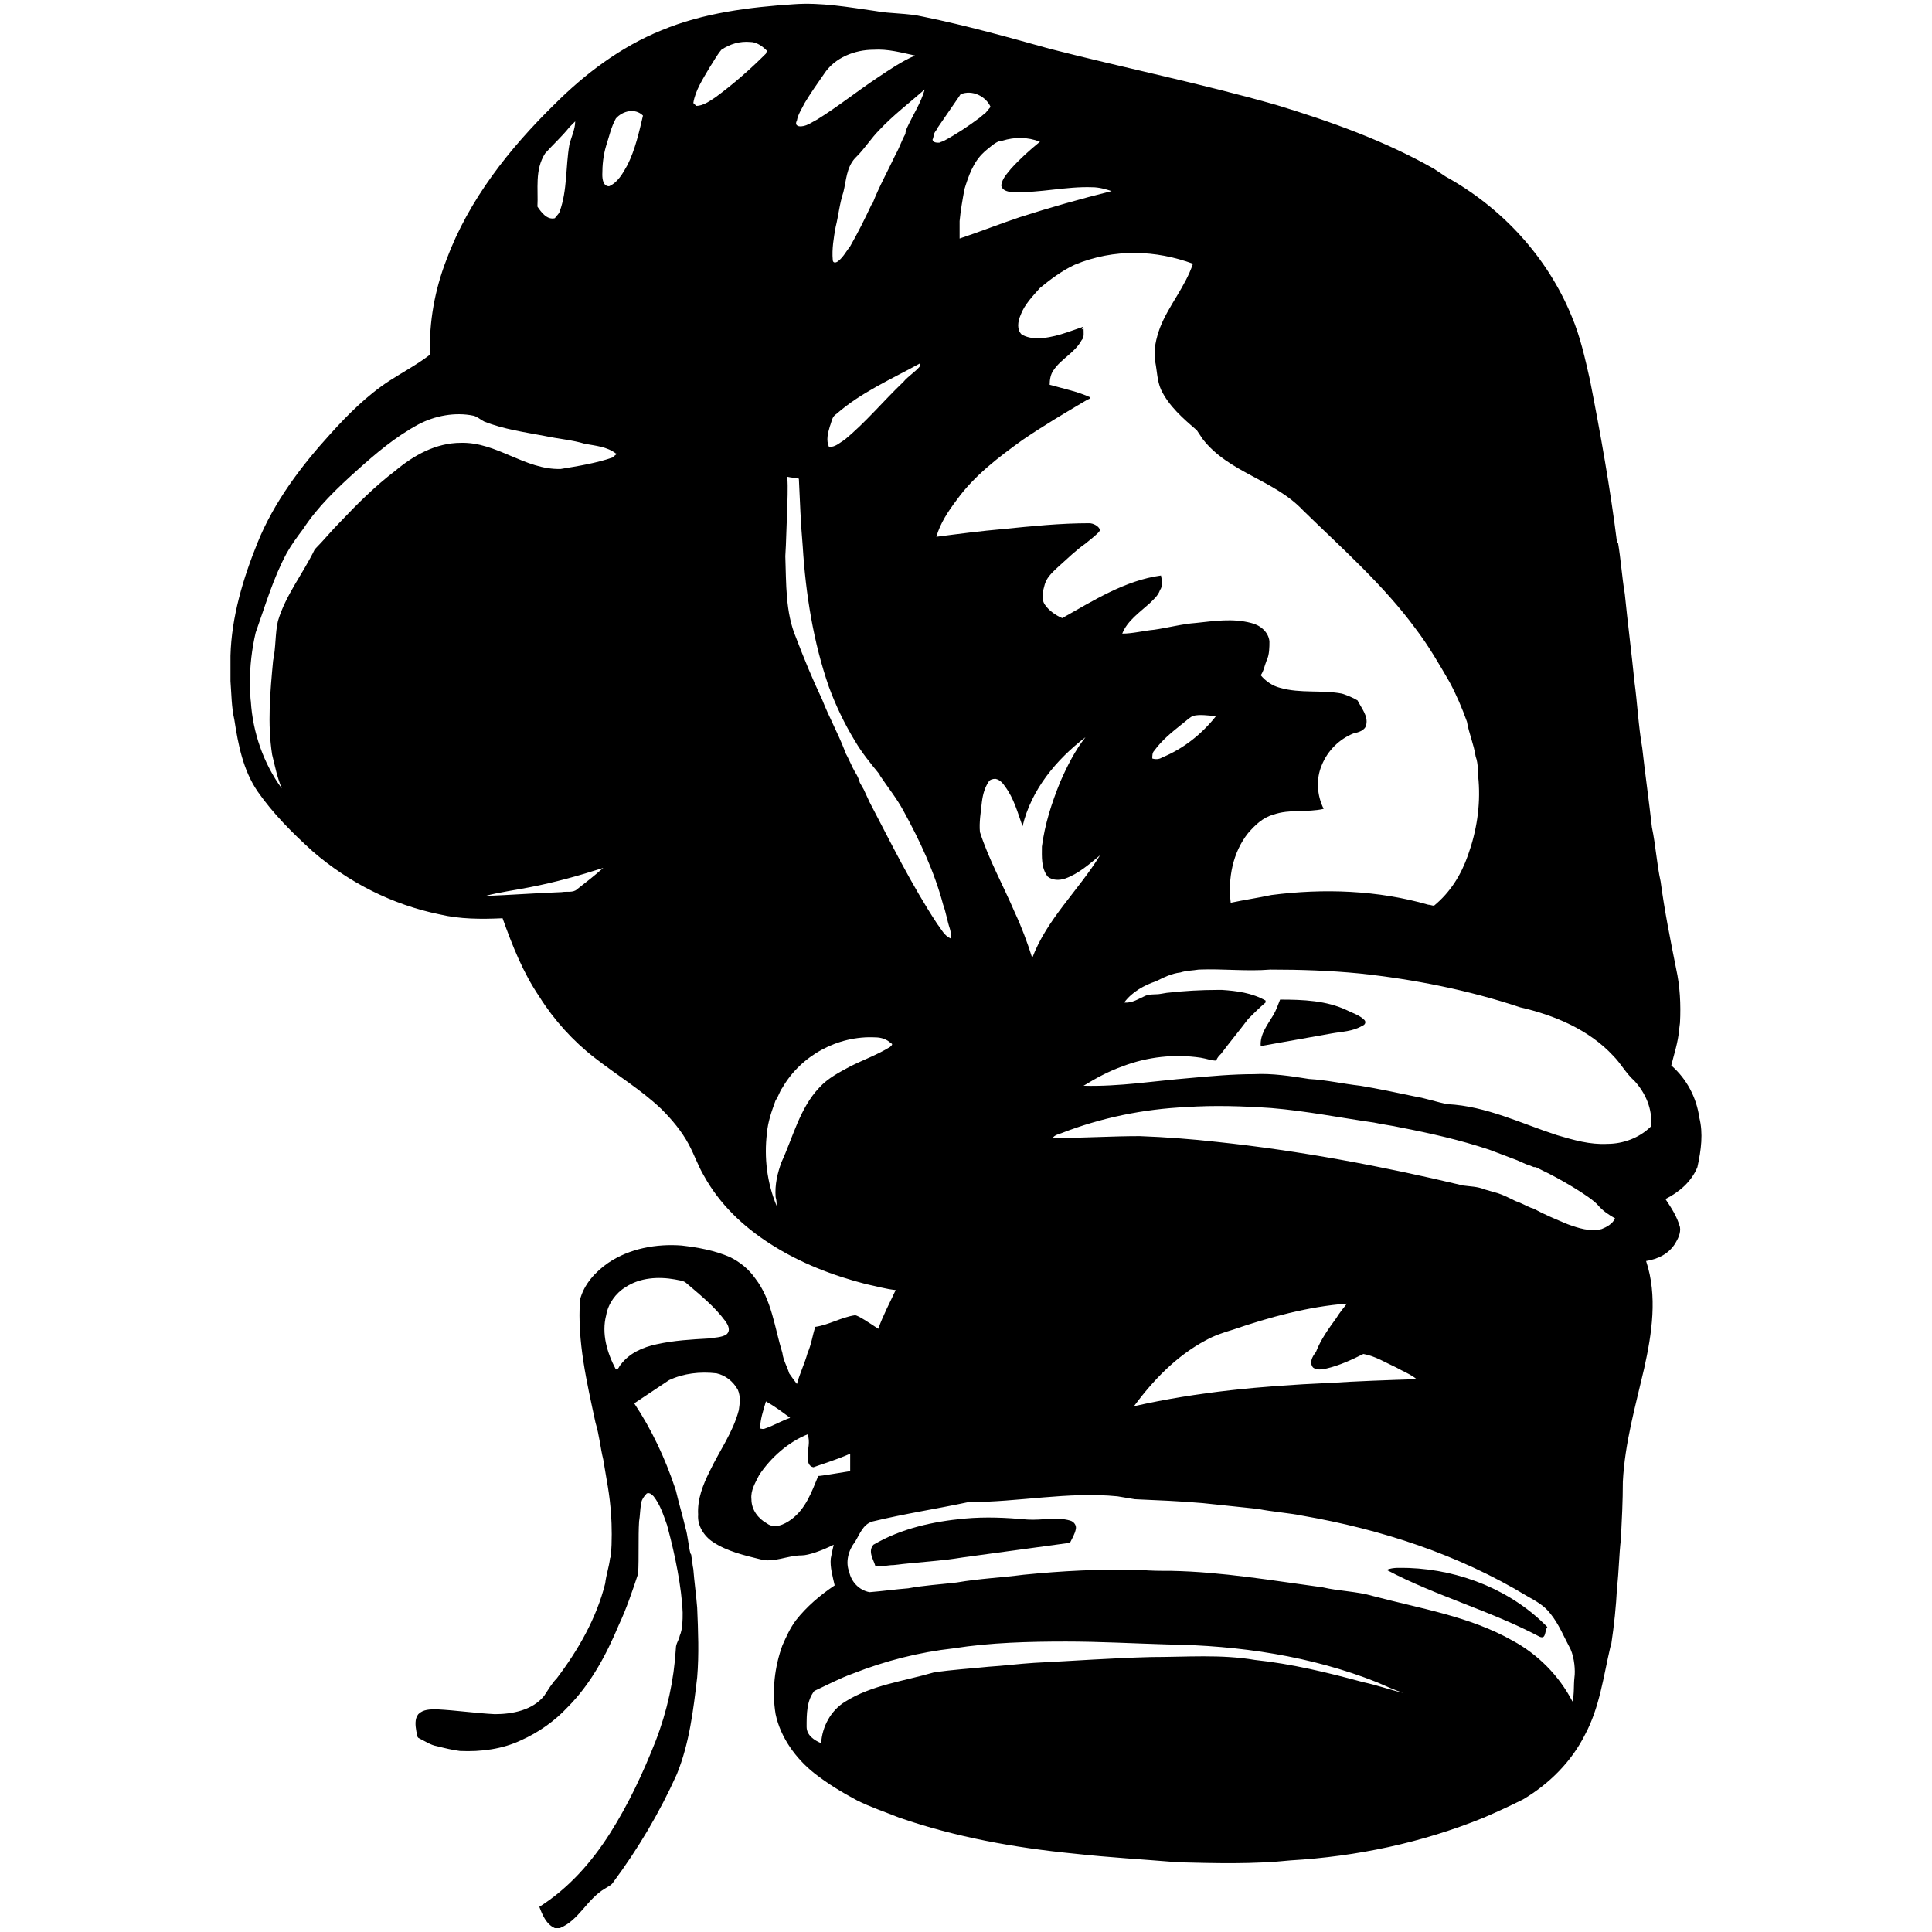 <?xml version="1.0" encoding="UTF-8"?>
<!-- Created with Inkscape (http://www.inkscape.org/) -->
<svg width="1024mm" height="1024mm" version="1.1" viewBox="0 0 1024 1024" xml:space="preserve" xmlns="http://www.w3.org/2000/svg"><g transform="matrix(5.132 0 0 5.132 109.85 -20.861)"><path d="m119.5 109.4c-0.5-0.5-1.2-0.7-1.8-1-2.1-1-4.5-1.1-6.9-1.1-0.2 0.5-0.4 1.1-0.7 1.6-0.6 1-1.4 2-1.3 3.2l7.3-1.3c1.1-0.2 2.2-0.2 3.2-0.8 0.3-0.1 0.4-0.4 0.2-0.6z"/><path d="m78.2 160.9c2.2-0.2 4.3-0.1 6.5 0.1 1.5 0.1 3-0.3 4.4 0.1 0.4 0.1 0.7 0.5 0.6 0.9-0.1 0.5-0.4 1-0.6 1.4-3.7 0.5-7.3 1-11 1.5-2.4 0.4-4.8 0.5-7.2 0.8-0.6 0-1.3 0.2-1.9 0.1-0.2-0.7-0.8-1.5-0.2-2.2 2.9-1.7 6.2-2.4 9.4-2.7z"/><path d="m154.1 119.5c-0.3-2.1-1.3-4-2.9-5.4 0.3-1.2 0.7-2.4 0.8-3.6l0.1-0.8c0.1-1.9 0-3.8-0.4-5.6-0.6-3-1.2-6-1.6-9-0.4-1.8-0.5-3.7-0.9-5.6-0.3-2.7-0.7-5.5-1-8.2-0.4-2.3-0.5-4.6-0.8-6.8-0.3-3-0.7-6.1-1-9.1-0.3-1.8-0.4-3.5-0.7-5.3h-0.1c-0.7-5.6-1.7-11.2-2.8-16.8-0.5-2.2-1-4.5-1.9-6.6-2.5-6.1-7.2-11.2-13-14.4l-1.2-0.8c-5.1-2.9-10.7-4.9-16.3-6.6-7.7-2.2-15.6-3.8-23.4-5.8-4.3-1.2-8.6-2.4-13-3.3-1.7-0.4-3.4-0.3-5-0.6-2.8-0.4-5.6-0.9-8.4-0.7-4.6 0.3-9.4 0.9-13.7 2.7-4.2 1.7-7.9 4.5-11 7.6-4.7 4.6-8.9 9.9-11.2 16.1-1.2 3.1-1.8 6.4-1.7 9.8-1.3 1-2.8 1.8-4.2 2.7-2.3 1.5-4.3 3.5-6.1 5.5-3 3.3-5.8 7-7.5 11.2-1.5 3.7-2.7 7.7-2.8 11.7v2.6c0.1 1.3 0.1 2.7 0.4 4 0.4 2.6 0.9 5.2 2.4 7.4 1.6 2.3 3.6 4.3 5.7 6.2 3.7 3.2 8.2 5.5 13.1 6.5 2.1 0.5 4.3 0.5 6.5 0.4 1 2.8 2.1 5.6 3.8 8.1 1.5 2.4 3.5 4.6 5.7 6.3 2.3 1.8 4.8 3.3 6.9 5.3 1.1 1.1 2.1 2.3 2.8 3.6 0.6 1.1 1 2.3 1.6 3.3 1.6 2.9 4 5.2 6.8 7 3.1 2 6.5 3.3 10 4.2 1 0.2 2 0.5 3 0.6-0.6 1.3-1.3 2.6-1.8 4-0.9-0.6-2.1-1.4-2.4-1.4-1.4 0.2-2.7 1-4.1 1.2-0.3 0.9-0.4 1.8-0.8 2.7-0.3 1.1-0.8 2.1-1.1 3.2-0.3-0.4-0.6-0.8-0.8-1.1-0.2-0.7-0.6-1.3-0.7-2.1-0.8-2.6-1.1-5.5-2.8-7.7-0.7-1-1.6-1.7-2.6-2.2-1.6-0.7-3.3-1-5-1.2-2.6-0.2-5.4 0.3-7.6 1.8-1.3 0.9-2.5 2.2-2.9 3.8-0.3 4.3 0.7 8.5 1.6 12.7 0.4 1.3 0.5 2.6 0.8 3.8 0.3 1.9 0.7 3.7 0.8 5.7 0.1 1.1 0.1 2.9 0 4.1 0 0.1 0 0.2-0.1 0.4-0.1 0.9-0.4 1.7-0.5 2.6-0.9 3.6-2.8 6.9-5 9.8-0.5 0.5-0.9 1.2-1.3 1.8-1.2 1.5-3.3 1.9-5.1 1.9-2-0.1-4-0.4-6-0.5-0.7 0-1.4 0-1.9 0.5-0.4 0.5-0.3 1.2-0.2 1.8 0.1 0.2 0 0.6 0.3 0.7 0.6 0.3 1.2 0.7 1.8 0.8 0.8 0.2 1.6 0.4 2.4 0.5 2.2 0.1 4.4-0.2 6.3-1.1 1.8-0.8 3.5-2 4.8-3.4 2.4-2.4 4-5.4 5.3-8.5 0.8-1.7 1.4-3.5 2-5.3 0.1-1.6 0-3.8 0.1-5.4 0.1-0.6 0.1-1.2 0.2-1.8v-0.1c0.1-0.4 0.3-0.7 0.6-1 0.3-0.1 0.5 0.1 0.7 0.3 0.7 0.9 1 1.9 1.4 3 0 0.1 0.1 0.3 0.1 0.4 0.7 2.6 1.4 6 1.5 8.6 0 0.8 0 1.7-0.3 2.4-0.1 0.5-0.4 0.8-0.4 1.3-0.2 3.3-0.9 6.5-2.1 9.6-1.3 3.3-2.8 6.5-4.7 9.5s-4.3 5.7-7.3 7.6c0.3 0.8 0.7 1.8 1.6 2.2h0.5c2-0.8 2.8-3 4.7-4.1 0.3-0.2 0.6-0.3 0.8-0.6 2.6-3.5 4.8-7.2 6.6-11.2 1.3-3.2 1.7-6.6 2.1-10 0.2-2.4 0.1-4.8 0-7.2-0.1-1.3-0.3-2.7-0.4-4-0.1-0.4-0.1-0.9-0.2-1.3 0-0.1 0-0.2-0.1-0.3-0.2-0.8-0.3-2-0.5-2.6-0.3-1.3-0.7-2.6-1-3.9l-0.1-0.3c-1-3-2.4-6-4.2-8.7l3.6-2.4c1.5-0.7 3.2-0.9 4.9-0.7 0.9 0.2 1.7 0.8 2.2 1.7 0.3 0.7 0.2 1.4 0.1 2.1-0.6 2.3-2 4.2-3 6.3-0.7 1.4-1.3 2.9-1.2 4.5-0.1 1.1 0.6 2.2 1.5 2.8 1.5 1 3.3 1.4 4.9 1.8 1.4 0.4 2.8-0.4 4.3-0.4 0.7 0 2.1-0.5 3.3-1.1-0.1 0.4-0.2 0.9-0.3 1.4-0.1 0.9 0.2 1.9 0.4 2.8-1.5 1-2.9 2.2-4 3.6-0.6 0.8-1 1.7-1.4 2.6-0.8 2.2-1.1 4.7-0.7 7.1 0.5 2.4 2.1 4.6 4 6.1 1.4 1.1 2.9 2 4.4 2.8 1.4 0.7 2.9 1.2 4.4 1.8 5.8 2 11.9 3.1 18 3.7 3.6 0.4 7.2 0.6 10.8 0.9 3.9 0.1 7.8 0.2 11.6-0.2 6.8-0.4 13.5-1.8 19.9-4.4 1.4-0.6 2.7-1.2 4.1-1.9 2.7-1.6 5-3.9 6.4-6.7 1.5-2.8 1.9-6 2.6-9l0.1-0.3c0.3-2 0.5-3.9 0.6-5.9 0.2-1.7 0.2-3.3 0.4-5 0.1-2 0.2-3.9 0.2-5.9 0.2-4 1.3-7.8 2.2-11.7 0.8-3.6 1.4-7.5 0.2-11.1 1.2-0.2 2.3-0.7 3-1.8 0.3-0.5 0.6-1.1 0.5-1.7-0.3-1.1-0.9-2-1.5-2.9 1.4-0.7 2.7-1.8 3.3-3.3 0.4-1.8 0.6-3.5 0.2-5.1zm-119.2-99.6c0.8-0.9 1.7-1.7 2.5-2.7l0.6-0.6c0 0.8-0.4 1.6-0.6 2.4-0.4 2.3-0.2 4.7-1 6.9-0.1 0.3-0.3 0.4-0.5 0.7-0.8 0.2-1.4-0.6-1.8-1.2 0.1-1.8-0.3-3.8 0.8-5.5zm3.3 76c-0.4 0.4-1.1 0.2-1.6 0.3-2.6 0.1-5.3 0.3-7.9 0.4 1.5-0.4 3.1-0.6 4.6-0.9 2.6-0.5 5.1-1.2 7.6-2-0.9 0.8-1.8 1.5-2.7 2.2zm3.7-44.6c-1.7 0.6-3.6 0.9-5.4 1.2-3.7 0.1-6.6-2.8-10.3-2.7-2.6 0-4.9 1.3-6.8 2.9-2.1 1.6-3.9 3.4-5.7 5.3-0.9 0.9-1.7 1.9-2.6 2.8-1.2 2.5-3 4.7-3.8 7.4-0.3 1.3-0.2 2.7-0.5 4.1-0.3 3.2-0.6 6.5-0.1 9.7 0.3 1.2 0.5 2.3 1 3.5-1.9-2.6-3-5.8-3.2-9-0.1-0.6 0-1.3-0.1-1.9 0-1.7 0.2-3.5 0.6-5.2 1-2.8 1.8-5.6 3.2-8.2 0.5-0.9 1.1-1.7 1.7-2.5 1.5-2.3 3.5-4.2 5.5-6s4-3.5 6.4-4.8c1.7-0.9 3.8-1.3 5.7-0.9 0.4 0.1 0.7 0.4 1.1 0.6 2 0.8 4.2 1.1 6.3 1.5 1.4 0.3 2.8 0.4 4.1 0.8 1.1 0.2 2.3 0.3 3.2 1 0.3 0-0.2 0.2-0.3 0.4zm1.5-30.2c-0.5 0.9-1 1.8-1.9 2.2-0.6 0-0.7-0.7-0.7-1.2 0-1 0.1-2 0.4-3 0.3-0.9 0.5-1.9 1-2.8 0.7-0.8 2-1.1 2.8-0.3-0.4 1.7-0.8 3.5-1.6 5.1zm10.2 120.8c-0.5 0.3-1.2 0.3-1.8 0.4-1.8 0.1-3.6 0.2-5.4 0.6-1.4 0.3-2.8 0.9-3.7 2.1-0.2 0.2-0.2 0.5-0.5 0.5-0.9-1.7-1.5-3.7-1-5.6 0.2-1.2 1-2.3 2-2.9 1.5-1 3.4-1.1 5.1-0.8 0.4 0.1 0.9 0.1 1.2 0.4 1.4 1.2 2.9 2.4 4 3.9 0.3 0.4 0.6 1 0.1 1.4zm48.2-110.6c-0.8 2.4-2.5 4.3-3.4 6.6-0.4 1.1-0.7 2.3-0.5 3.5 0.2 1 0.2 2 0.6 2.9 0.8 1.7 2.3 3 3.7 4.2l0.6 0.9c2.7 3.5 7.4 4.2 10.4 7.4 4 3.9 8.3 7.7 11.6 12.2 1.3 1.7 2.4 3.6 3.5 5.5 0.7 1.3 1.3 2.7 1.8 4.1 0.2 1.2 0.7 2.3 0.9 3.6 0.3 0.8 0.2 1.7 0.3 2.5 0.2 2.6-0.2 5.2-1.1 7.7-0.7 2-1.8 3.8-3.5 5.2-0.2 0-0.4-0.1-0.6-0.1-5.2-1.5-10.8-1.7-16.2-1-1.4 0.3-2.8 0.5-4.2 0.8-0.3-2.5 0.2-5.2 1.8-7.2 0.7-0.8 1.5-1.6 2.6-1.9 1.7-0.6 3.5-0.2 5.2-0.6-0.7-1.4-0.8-3.1-0.2-4.5 0.6-1.5 1.8-2.7 3.3-3.3 0.5-0.1 1.2-0.3 1.3-0.9 0.2-0.9-0.5-1.7-0.9-2.5-0.5-0.3-1-0.5-1.6-0.7-2.1-0.4-4.3 0-6.4-0.6-0.8-0.2-1.5-0.7-2-1.3 0.3-0.4 0.4-1 0.6-1.5 0.3-0.6 0.3-1.4 0.3-2-0.1-1-1-1.7-1.9-1.9-1.9-0.5-3.8-0.2-5.7 0-1.4 0.1-2.9 0.5-4.3 0.7-1.1 0.1-2.2 0.4-3.3 0.4 0.5-1.3 1.8-2.2 2.8-3.1 0.4-0.4 0.9-0.8 1.1-1.4 0.3-0.4 0.2-1 0.1-1.5-3.7 0.5-7 2.6-10.2 4.4-0.7-0.3-1.4-0.8-1.8-1.4s-0.2-1.4 0-2.1c0.2-0.6 0.5-1 1.5-1.9 0.9-0.8 1.7-1.6 2.7-2.3 0.5-0.4 1-0.8 1.4-1.2l0.1-0.2c-0.1-0.4-0.7-0.7-1.1-0.7-3 0-5.9 0.3-8.9 0.6-2.3 0.2-4.6 0.5-6.9 0.8 0.4-1.4 1.2-2.6 2.1-3.8 1.8-2.5 4.3-4.4 6.8-6.2 2.2-1.5 4.4-2.8 6.6-4.1 0.1-0.1 0.4-0.1 0.4-0.3-1.3-0.6-2.8-0.9-4.2-1.3 0-0.5 0.1-1.1 0.4-1.5 0.8-1.2 2.2-1.8 2.9-3.1 0.3-0.3 0.2-0.8 0.2-1.2l-0.2 0.1 0.2-0.3c-1.5 0.5-3.1 1.2-4.8 1.2-0.5 0-1.1-0.1-1.6-0.4-0.5-0.5-0.4-1.3-0.1-2 0.4-1.1 1.3-2 2-2.8 1.1-0.9 2.3-1.8 3.6-2.4 4.1-1.7 8.4-1.5 12.2-0.1zm2.4 46.7c-1.5 1.9-3.4 3.4-5.6 4.3-0.3 0.2-0.7 0.2-1 0.1 0-0.3 0-0.6 0.2-0.8 0.8-1.1 1.8-1.9 2.8-2.7 0.4-0.3 0.8-0.7 1.2-0.9 0.8-0.2 1.6 0 2.4 0zm-17.4 16.6c0.5 0.4 1.2 0.4 1.8 0.2 1.4-0.5 2.5-1.5 3.6-2.4-2.2 3.6-5.5 6.6-7 10.6-0.5-1.6-1.1-3.2-1.8-4.7-1.2-2.8-2.7-5.5-3.6-8.3-0.1-1 0.1-2.1 0.2-3.1 0.1-0.8 0.3-1.5 0.7-2.1 0.1-0.2 0.4-0.3 0.7-0.3 0.5 0.1 0.8 0.5 1 0.8 0.9 1.2 1.3 2.7 1.8 4.1 0.9-3.8 3.5-6.9 6.5-9.2-1.1 1.4-1.9 3-2.6 4.6-0.9 2.2-1.6 4.4-1.9 6.7 0 1-0.1 2.2 0.6 3.1zm-4.7-76c1.3-0.4 2.6-0.4 3.9 0.1-1.1 0.9-2.1 1.8-3 2.8-0.4 0.5-0.9 1-1 1.7 0.1 0.6 0.8 0.7 1.3 0.7 2.7 0.1 5.4-0.6 8.1-0.5 0.7 0 1.4 0.2 2 0.4-3.2 0.8-6.4 1.7-9.5 2.7-2.1 0.7-4.1 1.5-6.2 2.2v-1.8c0.1-1.1 0.3-2.2 0.5-3.3 0.4-1.3 0.9-2.8 2-3.8l0.1-0.1c0.5-0.4 1-0.9 1.6-1.1zm-7-0.8c0.1-0.2 0.3-0.4 0.3-0.5l2.2-3.2 0.2-0.3c1.2-0.5 2.6 0.2 3.1 1.3l-0.5 0.6s-0.5 0.4-0.6 0.5c-1.2 0.9-2.4 1.7-3.7 2.4-0.2 0.1-0.3 0.1-0.5 0.2-0.3 0-0.6 0-0.7-0.3 0.1-0.2 0.1-0.4 0.2-0.7zm-2.8-0.6c-0.1 0.2-0.2 0.5-0.2 0.7-0.4 0.7-0.6 1.4-1 2.1-0.8 1.7-1.7 3.3-2.4 5.1l-0.1 0.1c-0.7 1.5-1.4 2.9-2.2 4.3-0.4 0.5-0.7 1.1-1.2 1.5-0.2 0.2-0.6 0.3-0.6-0.1-0.1-1.1 0.1-2.3 0.3-3.4 0.3-1.2 0.4-2.4 0.8-3.6 0.3-1.2 0.3-2.5 1.2-3.5l0.2-0.2c0.8-0.8 1.5-1.9 2.3-2.7 1.4-1.5 3.1-2.8 4.7-4.2-0.4 1.4-1.2 2.6-1.8 3.9zm1.3 24.4v0.3c-0.5 0.6-1.2 1-1.7 1.6-2.1 2-3.9 4.2-6.1 6-0.5 0.3-1 0.8-1.6 0.7-0.3-0.7-0.1-1.4 0.1-2.1 0.2-0.5 0.2-1 0.7-1.3 2.5-2.2 5.7-3.6 8.6-5.2zm-12.7-25.1c0.1-0.6 0.5-1.2 0.8-1.8 0.6-1 1.3-2 2-3 1.1-1.7 3.2-2.5 5.1-2.5 1.5-0.1 2.9 0.3 4.3 0.6-1.4 0.6-2.7 1.5-3.9 2.3-2.1 1.4-4.1 3-6.2 4.3-0.6 0.3-1.2 0.8-1.9 0.7-0.4-0.1-0.3-0.4-0.2-0.6zm-3.2-6.9c-1.6 1.6-3.3 3.1-5.2 4.5-0.6 0.4-1.3 0.9-2 0.9l-0.3-0.3c0.2-1.3 1-2.5 1.7-3.7 0.4-0.6 0.7-1.2 1.2-1.8 0.9-0.6 1.9-0.9 3-0.8 0.6 0 1.2 0.4 1.7 0.9 0 0.1-0.1 0.2-0.1 0.3zm12.8 102.6c-1.3 0.8-2.7 1.3-4.1 2-1.1 0.6-2.3 1.2-3.2 2.2-2 2.1-2.7 5.1-3.9 7.7-0.4 1.1-0.7 2.3-0.6 3.6 0.1 0.3 0.1 0.6 0.1 0.9-1-2.4-1.3-5-1-7.5 0.1-1.2 0.5-2.3 0.9-3.4 0.3-0.4 0.4-0.9 0.7-1.3 1.9-3.3 5.7-5.4 9.6-5.2 0.6 0 1.2 0.2 1.6 0.6 0.3 0.1 0 0.3-0.1 0.4zm-2.1-25.3-0.6-1.3c-0.1-0.2-0.3-0.5-0.4-0.7-0.1-0.4-0.3-0.8-0.5-1.1-0.3-0.5-0.7-1.5-1-2l-0.1-0.3c-0.7-1.8-1.6-3.4-2.3-5.2-1-2.1-1.9-4.3-2.7-6.4-1.1-2.6-1-5.6-1.1-8.4 0.1-1.5 0.1-3 0.2-4.5 0-1.2 0.1-2.5 0-3.7 0.4 0.1 0.8 0.1 1.2 0.2 0.1 2.3 0.2 4.7 0.4 7 0.3 4.9 1.1 9.9 2.7 14.5 0.7 1.9 1.6 3.8 2.7 5.6 0.7 1.2 1.6 2.3 2.5 3.4l0.1 0.2c0.8 1.2 1.7 2.3 2.4 3.6 1.7 3.1 3.2 6.3 4.1 9.7 0.3 0.8 0.4 1.6 0.7 2.5 0.1 0.3 0.1 0.7 0.1 1-0.7-0.3-1-1-1.4-1.5-2.7-4.1-4.8-8.4-7-12.6zm-10.7 61.9c0.9 0.5 1.7 1.1 2.5 1.7-0.9 0.3-1.7 0.8-2.6 1.1-0.2 0.1-0.4 0-0.5 0 0-0.9 0.3-1.8 0.6-2.8zm2.6 12.2c-0.7 0.5-1.7 1-2.5 0.4-0.9-0.5-1.6-1.4-1.6-2.5-0.1-0.9 0.4-1.7 0.8-2.5 1.2-1.8 3-3.4 5-4.2 0.3 0.8 0 1.5 0 2.3 0 0.5 0.1 1 0.6 1.1 0.5-0.2 2.2-0.7 3.8-1.4v1.8c-1.3 0.2-3 0.5-3.3 0.5-0.7 1.7-1.3 3.4-2.8 4.5zm59.1 16.8c-3.7-1-7.4-1.9-11.2-2.3-3.5-0.6-7.1-0.3-10.7-0.3-4 0.1-8.1 0.4-12.1 0.6-1.6 0.1-3.1 0.3-4.7 0.4-1.9 0.2-3.8 0.3-5.7 0.6-3.1 0.9-6.4 1.3-9.1 3-1.5 0.9-2.4 2.6-2.5 4.3-0.7-0.3-1.5-0.8-1.5-1.7 0-1.3 0-2.7 0.8-3.7 1.3-0.6 2.6-1.3 4-1.8 3.3-1.3 6.8-2.2 10.4-2.6 3.8-0.6 7.8-0.7 11.6-0.7 3.5 0 7 0.2 10.5 0.3 7.4 0.1 14.8 1.2 21.6 3.9 0.9 0.4 1.8 0.8 2.7 1.1-1.3-0.3-2.7-0.8-4.1-1.1zm21.8-0.5c-0.1 0.9 0 1.6-0.2 2.5-1.4-2.7-3.6-4.9-6.2-6.3-4.4-2.5-9.5-3.3-14.4-4.6-1.7-0.5-3.5-0.5-5.2-0.9-5.2-0.7-10.4-1.6-15.6-1.7-1.1 0-2.2 0-3.2-0.1h-0.3c-3.9-0.1-7.8 0.1-11.8 0.5-2.3 0.3-4.6 0.4-6.9 0.8-1.7 0.2-3.4 0.3-5 0.6-1.3 0.1-2.7 0.3-4 0.4-1.1-0.2-1.9-1.1-2.1-2.1-0.4-1-0.1-2.2 0.6-3.1 0.5-0.8 0.8-1.8 1.8-2.1 3.3-0.8 6.6-1.3 9.9-2 5.2 0 10.3-1.1 15.4-0.6l1.8 0.3c2.3 0.1 4.7 0.2 7 0.4l5.7 0.6c1.5 0.3 3.1 0.4 4.6 0.7 8.1 1.4 16.1 4 23.2 8.3 0.9 0.5 1.8 1 2.4 1.8 0.9 1.1 1.4 2.4 2.1 3.7 0.4 0.9 0.5 2.2 0.4 2.9zm-27-32c0.4 0.3 0.9 0.2 1.4 0.1 1.3-0.3 2.6-0.9 3.8-1.5 1.2 0.2 2.3 0.9 3.4 1.4 0.7 0.4 1.5 0.7 2.1 1.2-3 0.1-6.1 0.2-9.1 0.4h-0.1c-6.7 0.3-13.4 0.9-20 2.4 2-2.7 4.4-5.2 7.4-6.8 0.9-0.5 1.8-0.8 2.8-1.1 3.8-1.3 7.8-2.4 11.8-2.7-0.4 0.5-0.8 1-1.1 1.5-0.8 1.1-1.6 2.2-2.1 3.5-0.4 0.5-0.7 1.1-0.3 1.6zm29.8-14.3c-1.2 0.3-2.4-0.1-3.5-0.5-1.2-0.5-2.4-1-3.5-1.6l-0.3-0.1c-0.5-0.2-1-0.5-1.6-0.7-0.6-0.3-1.2-0.6-1.8-0.8l-1.4-0.4c-0.7-0.3-1.5-0.3-2.2-0.4-8.4-2-16.9-3.6-25.4-4.5-2.7-0.3-5.3-0.5-8-0.6-3 0-6 0.2-9 0.2 0.2-0.3 0.6-0.4 0.9-0.5 4.1-1.6 8.5-2.5 12.9-2.7 2.9-0.2 5.9-0.1 8.8 0.1 3.6 0.3 7.1 1 10.6 1.5 0.9 0.2 1.8 0.3 2.7 0.5 3.1 0.6 6.2 1.3 9.2 2.3l2.9 1.1 0.9 0.4c0.3 0.1 0.6 0.2 0.8 0.3h0.2l0.8 0.4c1.5 0.7 4.8 2.6 5.6 3.5 0.5 0.6 1.1 1 1.8 1.4-0.3 0.6-0.9 0.9-1.4 1.1zm5.1-10.6c-1.2 1.2-2.9 1.8-4.5 1.8-1.8 0.1-3.5-0.4-5.2-0.9-3.7-1.2-7.3-3-11.3-3.2-1.1-0.2-2.2-0.6-3.4-0.8-1.9-0.4-3.8-0.8-5.6-1.1-1.8-0.2-3.5-0.6-5.3-0.7-1.9-0.3-3.8-0.6-5.7-0.5-2.2 0-4.4 0.2-6.6 0.4-3.7 0.3-7.3 0.9-11 0.8 1.3-0.8 2.6-1.5 4-2 2.6-1 5.4-1.3 8.1-0.9 0.6 0.1 1.1 0.3 1.6 0.3 0.1-0.3 0.3-0.5 0.5-0.7 0.9-1.2 1.9-2.4 2.8-3.6 0.6-0.6 1.2-1.2 1.8-1.7v-0.2c-1.4-0.8-3-1-4.5-1.1h-0.4c-1.8 0-3.5 0.1-5.3 0.3l-0.6 0.1c-0.5 0.1-1.1 0-1.6 0.2-0.7 0.3-1.4 0.8-2.2 0.7 0.8-1.1 2.1-1.8 3.3-2.2 0.8-0.4 1.6-0.8 2.5-0.9 0.6-0.2 1.3-0.2 1.9-0.3 2.5-0.1 4.9 0.2 7.4 0 3.1 0 6.1 0.1 9.2 0.4 5.6 0.6 11.2 1.7 16.6 3.5 3.5 0.8 7.1 2.3 9.6 5 0.8 0.8 1.3 1.8 2.2 2.6 1.1 1.2 1.9 2.9 1.7 4.7z"/><path d="m121.8 166.2c0.7-0.3 1.5-0.2 2.3-0.2 5.3 0.2 10.6 2.3 14.3 6.1-0.3 0.4-0.1 1.3-0.8 1-5.1-2.7-10.7-4.2-15.8-6.9z"/></g></svg>
